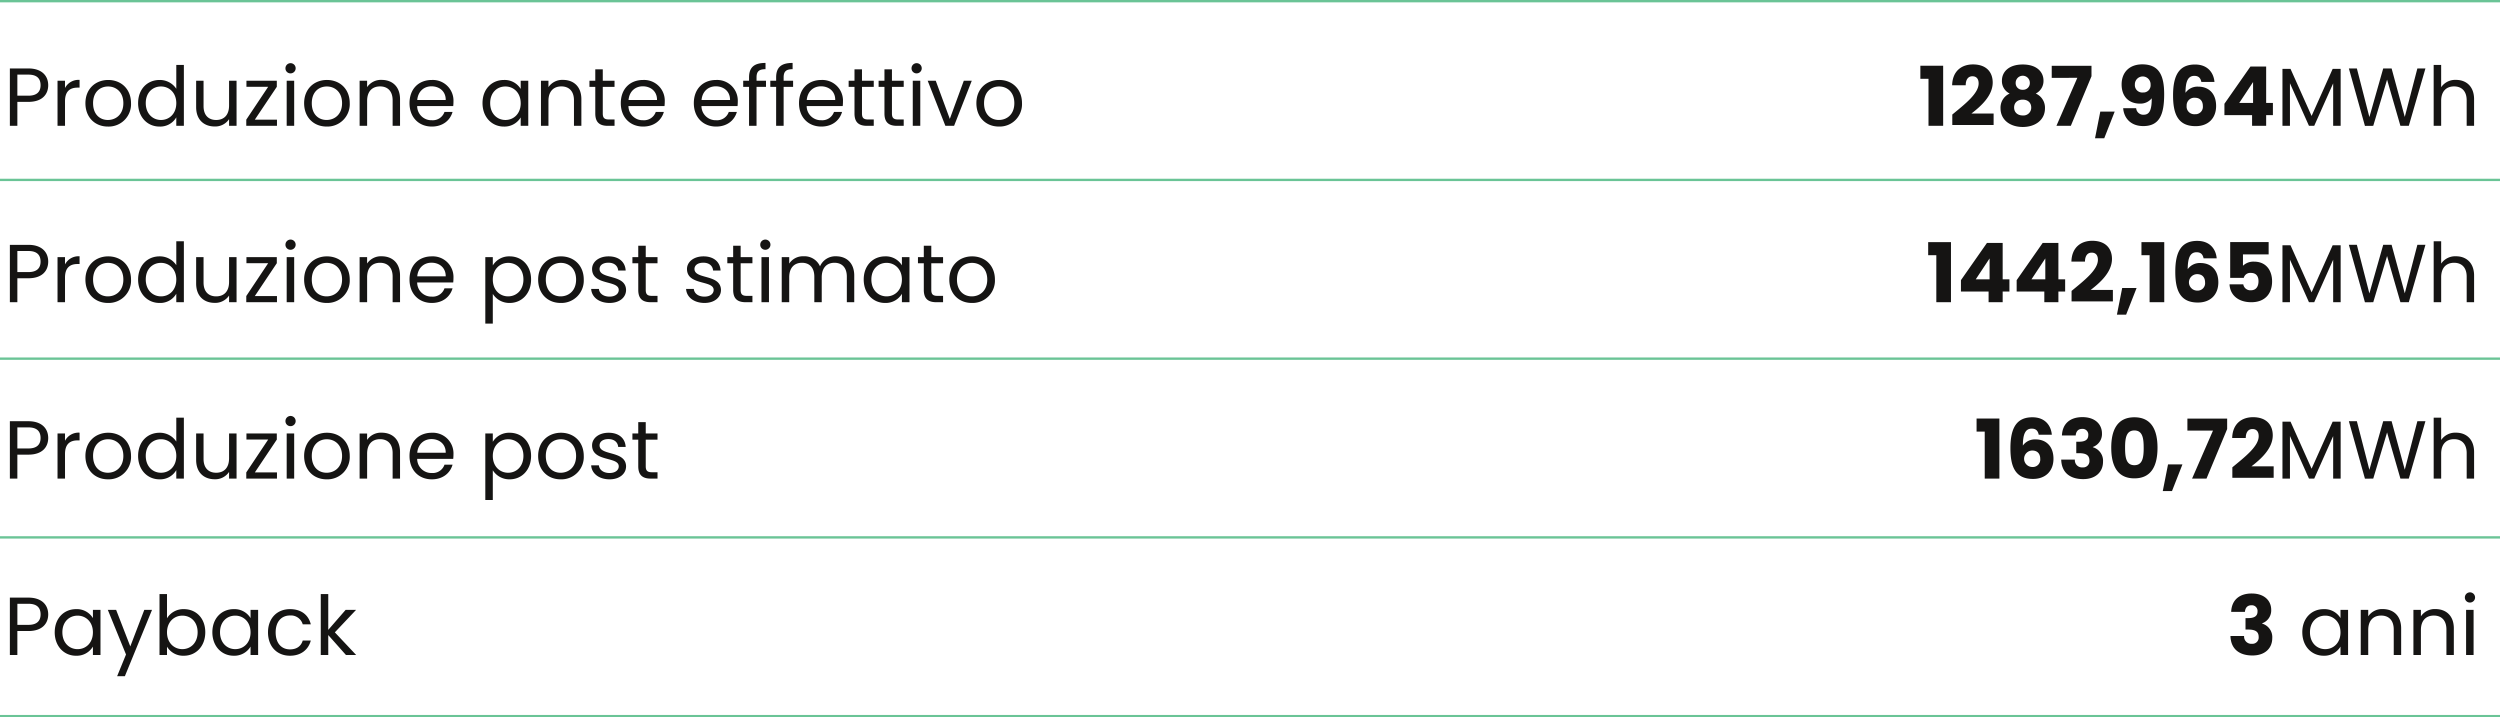 <svg xmlns="http://www.w3.org/2000/svg" width="1063" height="305" viewBox="0 0 1063 305">
  <g id="Raggruppa_1375" data-name="Raggruppa 1375" transform="translate(-135 -3640.5)">
    <path id="Tracciato_37824" data-name="Tracciato 37824" d="M5.88,24.19V15.23h4.69c3.64,0,5.18,1.68,5.18,4.515,0,2.73-1.54,4.445-5.18,4.445ZM19,19.745c0-3.99-2.695-7.14-8.435-7.14H2.695V37H5.88V26.815h4.69C16.625,26.815,19,23.455,19,19.745Zm7.14,6.825c0-4.445,2.31-5.81,5.355-5.81h.84V17.47a6.459,6.459,0,0,0-6.195,3.465V17.82H22.96V37h3.185Zm28.07.805c0-6.055-4.235-9.87-9.695-9.87-5.425,0-9.695,3.815-9.695,9.87,0,6.09,4.13,9.94,9.555,9.94A9.51,9.51,0,0,0,54.215,27.375Zm-16.135,0c0-4.83,3.045-7.1,6.4-7.1,3.29,0,6.475,2.275,6.475,7.1,0,4.865-3.255,7.14-6.58,7.14S38.08,32.24,38.08,27.375Zm19.145-.035c0,5.95,3.955,9.975,9.1,9.975a7.878,7.878,0,0,0,7.14-3.92V37h3.22V11.1h-3.22V21.25a8.365,8.365,0,0,0-7.105-3.745C61.18,17.505,57.225,21.355,57.225,27.34Zm16.24.035c0,4.515-3.01,7.14-6.51,7.14s-6.475-2.66-6.475-7.175,2.975-7.07,6.475-7.07S73.465,22.93,73.465,27.375Zm25.62-9.555H95.9V28.355c0,4.13-2.2,6.16-5.495,6.16-3.22,0-5.355-1.995-5.355-5.88V17.82H81.9V29.055c0,5.495,3.465,8.225,7.875,8.225A7.051,7.051,0,0,0,95.9,34.165V37h3.185Zm17.115,0H103.285v2.59h9.24l-9.31,13.965V37H116.27V34.375h-9.415L116.2,20.41ZM120.4,37h3.185V17.82H120.4Zm1.645-22.3a2.17,2.17,0,1,0-2.17-2.17A2.122,2.122,0,0,0,122.045,14.7Zm25.165,12.67c0-6.055-4.235-9.87-9.7-9.87-5.425,0-9.695,3.815-9.695,9.87,0,6.09,4.13,9.94,9.555,9.94A9.51,9.51,0,0,0,147.21,27.375Zm-16.135,0c0-4.83,3.045-7.1,6.4-7.1,3.29,0,6.475,2.275,6.475,7.1,0,4.865-3.255,7.14-6.58,7.14S131.075,32.24,131.075,27.375ZM165.445,37h3.15V25.695c0-5.495-3.4-8.225-7.84-8.225a7.085,7.085,0,0,0-6.16,3.08V17.82H151.41V37H154.6V26.4c0-4.13,2.24-6.16,5.495-6.16,3.22,0,5.355,1.995,5.355,5.915Zm16.52-16.8c3.29,0,6.09,2.065,6.055,5.81H175.91C176.26,22.265,178.85,20.2,181.965,20.2Zm8.96,10.885H187.5a5.271,5.271,0,0,1-5.39,3.535,6.029,6.029,0,0,1-6.23-6.02h15.33a17.263,17.263,0,0,0,.105-1.925,8.792,8.792,0,0,0-9.205-9.17c-5.6,0-9.485,3.815-9.485,9.87,0,6.09,4.025,9.94,9.485,9.94C186.865,37.315,189.945,34.585,190.925,31.085Zm12.74-3.745c0,5.95,3.955,9.975,9.065,9.975A8.01,8.01,0,0,0,219.9,33.43V37h3.22V17.82H219.9v3.5a7.96,7.96,0,0,0-7.14-3.815C207.62,17.505,203.665,21.355,203.665,27.34Zm16.24.035c0,4.515-3.01,7.14-6.51,7.14s-6.475-2.66-6.475-7.175,2.975-7.07,6.475-7.07S219.9,22.93,219.9,27.375ZM242.55,37h3.15V25.695c0-5.495-3.4-8.225-7.84-8.225a7.085,7.085,0,0,0-6.16,3.08V17.82h-3.185V37H231.7V26.4c0-4.13,2.24-6.16,5.495-6.16,3.22,0,5.355,1.995,5.355,5.915Zm9.065-5.25c0,3.85,1.925,5.25,5.32,5.25h2.87V34.305H257.46c-1.96,0-2.66-.665-2.66-2.555V20.445h5V17.82h-5V12.99h-3.185v4.83H249.13v2.625h2.485ZM271.81,20.2c3.29,0,6.09,2.065,6.055,5.81h-12.11C266.1,22.265,268.695,20.2,271.81,20.2Zm8.96,10.885h-3.43a5.271,5.271,0,0,1-5.39,3.535,6.029,6.029,0,0,1-6.23-6.02h15.33a17.263,17.263,0,0,0,.105-1.925,8.792,8.792,0,0,0-9.205-9.17c-5.6,0-9.485,3.815-9.485,9.87,0,6.09,4.025,9.94,9.485,9.94C276.71,37.315,279.79,34.585,280.77,31.085ZM302.855,20.2c3.29,0,6.09,2.065,6.055,5.81H296.8C297.15,22.265,299.74,20.2,302.855,20.2Zm8.96,10.885h-3.43a5.271,5.271,0,0,1-5.39,3.535,6.029,6.029,0,0,1-6.23-6.02H312.1a17.263,17.263,0,0,0,.105-1.925,8.792,8.792,0,0,0-9.205-9.17c-5.6,0-9.485,3.815-9.485,9.87,0,6.09,4.025,9.94,9.485,9.94C307.755,37.315,310.835,34.585,311.815,31.085ZM316.995,37h3.185V20.445H324.2V17.82H320.18V16.455c0-2.485.945-3.535,3.815-3.535V10.26c-4.9,0-7,1.925-7,6.195V17.82H314.51v2.625h2.485Zm11.515,0H331.7V20.445h4.025V17.82H331.7V16.455c0-2.485.945-3.535,3.815-3.535V10.26c-4.9,0-7,1.925-7,6.195V17.82h-2.485v2.625h2.485Zm19.075-16.8c3.29,0,6.09,2.065,6.055,5.81H341.53C341.88,22.265,344.47,20.2,347.585,20.2Zm8.96,10.885h-3.43a5.271,5.271,0,0,1-5.39,3.535,6.029,6.029,0,0,1-6.23-6.02h15.33a17.263,17.263,0,0,0,.105-1.925,8.792,8.792,0,0,0-9.205-9.17c-5.6,0-9.485,3.815-9.485,9.87,0,6.09,4.025,9.94,9.485,9.94C352.485,37.315,355.565,34.585,356.545,31.085Zm5.285.665c0,3.85,1.925,5.25,5.32,5.25h2.87V34.305h-2.345c-1.96,0-2.66-.665-2.66-2.555V20.445h5.005V17.82h-5.005V12.99H361.83v4.83h-2.485v2.625h2.485Zm12.74,0c0,3.85,1.925,5.25,5.32,5.25h2.87V34.305h-2.345c-1.96,0-2.66-.665-2.66-2.555V20.445h5.005V17.82h-5.005V12.99H374.57v4.83h-2.485v2.625h2.485ZM386.61,37H389.8V17.82H386.61Zm1.645-22.3a2.17,2.17,0,1,0-2.17-2.17A2.122,2.122,0,0,0,388.255,14.7Zm4.69,3.115L400.47,37h3.71L411.7,17.82H408.31l-5.95,16.24-5.985-16.24Zm40.11,9.555c0-6.055-4.235-9.87-9.695-9.87-5.425,0-9.7,3.815-9.7,9.87,0,6.09,4.13,9.94,9.555,9.94A9.51,9.51,0,0,0,433.055,27.375Zm-16.135,0c0-4.83,3.045-7.1,6.4-7.1,3.29,0,6.475,2.275,6.475,7.1,0,4.865-3.255,7.14-6.58,7.14S416.92,32.24,416.92,27.375ZM5.88,99.19V90.23h4.69c3.64,0,5.18,1.68,5.18,4.515,0,2.73-1.54,4.445-5.18,4.445ZM19,94.745c0-3.99-2.695-7.14-8.435-7.14H2.695V112H5.88V101.815h4.69C16.625,101.815,19,98.455,19,94.745Zm7.14,6.825c0-4.445,2.31-5.81,5.355-5.81h.84V92.47a6.459,6.459,0,0,0-6.195,3.465V92.82H22.96V112h3.185Zm28.07.805c0-6.055-4.235-9.87-9.695-9.87-5.425,0-9.695,3.815-9.695,9.87,0,6.09,4.13,9.94,9.555,9.94A9.51,9.51,0,0,0,54.215,102.375Zm-16.135,0c0-4.83,3.045-7.1,6.4-7.1,3.29,0,6.475,2.275,6.475,7.1,0,4.865-3.255,7.14-6.58,7.14S38.08,107.24,38.08,102.375Zm19.145-.035c0,5.95,3.955,9.975,9.1,9.975a7.878,7.878,0,0,0,7.14-3.92V112h3.22V86.1h-3.22V96.25a8.365,8.365,0,0,0-7.105-3.745C61.18,92.505,57.225,96.355,57.225,102.34Zm16.24.035c0,4.515-3.01,7.14-6.51,7.14s-6.475-2.66-6.475-7.175,2.975-7.07,6.475-7.07S73.465,97.93,73.465,102.375Zm25.62-9.555H95.9v10.535c0,4.13-2.2,6.16-5.495,6.16-3.22,0-5.355-2-5.355-5.88V92.82H81.9v11.235c0,5.5,3.465,8.225,7.875,8.225a7.051,7.051,0,0,0,6.125-3.115V112h3.185Zm17.115,0H103.285v2.59h9.24l-9.31,13.965V112H116.27v-2.625h-9.415L116.2,95.41ZM120.4,112h3.185V92.82H120.4Zm1.645-22.295a2.17,2.17,0,1,0-2.17-2.17A2.122,2.122,0,0,0,122.045,89.705Zm25.165,12.67c0-6.055-4.235-9.87-9.7-9.87-5.425,0-9.695,3.815-9.695,9.87,0,6.09,4.13,9.94,9.555,9.94A9.51,9.51,0,0,0,147.21,102.375Zm-16.135,0c0-4.83,3.045-7.1,6.4-7.1,3.29,0,6.475,2.275,6.475,7.1,0,4.865-3.255,7.14-6.58,7.14S131.075,107.24,131.075,102.375ZM165.445,112h3.15V100.695c0-5.5-3.4-8.225-7.84-8.225a7.085,7.085,0,0,0-6.16,3.08V92.82H151.41V112H154.6V101.395c0-4.13,2.24-6.16,5.495-6.16,3.22,0,5.355,2,5.355,5.915Zm16.52-16.8c3.29,0,6.09,2.065,6.055,5.81H175.91C176.26,97.265,178.85,95.2,181.965,95.2Zm8.96,10.885H187.5a5.271,5.271,0,0,1-5.39,3.535,6.029,6.029,0,0,1-6.23-6.02h15.33a17.263,17.263,0,0,0,.105-1.925,8.792,8.792,0,0,0-9.205-9.17c-5.6,0-9.485,3.815-9.485,9.87,0,6.09,4.025,9.94,9.485,9.94C186.865,112.315,189.945,109.585,190.925,106.085Zm17.115-9.73V92.82h-3.185V121.1h3.185V108.465a8.3,8.3,0,0,0,7.175,3.85c5.145,0,9.1-4.025,9.1-9.975,0-5.985-3.955-9.835-9.1-9.835A8.1,8.1,0,0,0,208.04,96.355Zm13.02,5.985c0,4.515-2.975,7.175-6.51,7.175-3.465,0-6.51-2.625-6.51-7.14,0-4.445,3.045-7.1,6.51-7.1C218.085,95.27,221.06,97.825,221.06,102.34Zm25.655.035c0-6.055-4.235-9.87-9.7-9.87-5.425,0-9.695,3.815-9.695,9.87,0,6.09,4.13,9.94,9.555,9.94A9.51,9.51,0,0,0,246.715,102.375Zm-16.135,0c0-4.83,3.045-7.1,6.4-7.1,3.29,0,6.475,2.275,6.475,7.1,0,4.865-3.255,7.14-6.58,7.14S230.58,107.24,230.58,102.375Zm34.125,4.41c-.14-6.86-11.27-4.375-11.27-8.925,0-1.54,1.4-2.66,3.745-2.66,2.555,0,4.025,1.4,4.165,3.325h3.185c-.21-3.745-3.01-6.02-7.245-6.02-4.27,0-7.035,2.415-7.035,5.355,0,7.14,11.34,4.655,11.34,8.925,0,1.575-1.4,2.835-3.92,2.835-2.7,0-4.34-1.4-4.515-3.255h-3.29c.21,3.5,3.36,5.95,7.84,5.95C261.94,112.315,264.7,109.935,264.7,106.785Zm5.18-.035c0,3.85,1.925,5.25,5.32,5.25h2.87v-2.695H275.73c-1.96,0-2.66-.665-2.66-2.555V95.445h5.005V92.82H273.07V87.99h-3.185v4.83H267.4v2.625h2.485Zm35.175.035c-.14-6.86-11.27-4.375-11.27-8.925,0-1.54,1.4-2.66,3.745-2.66,2.555,0,4.025,1.4,4.165,3.325h3.185c-.21-3.745-3.01-6.02-7.245-6.02-4.27,0-7.035,2.415-7.035,5.355,0,7.14,11.34,4.655,11.34,8.925,0,1.575-1.4,2.835-3.92,2.835-2.7,0-4.34-1.4-4.515-3.255h-3.29c.21,3.5,3.36,5.95,7.84,5.95C302.3,112.315,305.06,109.935,305.06,106.785Zm5.18-.035c0,3.85,1.925,5.25,5.32,5.25h2.87v-2.695h-2.345c-1.96,0-2.66-.665-2.66-2.555V95.445h5.005V92.82h-5.005V87.99H310.24v4.83h-2.485v2.625h2.485ZM322.28,112h3.185V92.82H322.28Zm1.645-22.295a2.17,2.17,0,1,0-2.17-2.17A2.122,2.122,0,0,0,323.925,89.705ZM358.575,112h3.15V100.695c0-5.5-3.395-8.225-7.77-8.225a7.1,7.1,0,0,0-6.79,4.27,7.217,7.217,0,0,0-7.035-4.27,6.934,6.934,0,0,0-6.055,3.115V92.82H330.89V112h3.185V101.43c0-4.13,2.2-6.195,5.425-6.195,3.15,0,5.25,2,5.25,5.915V112h3.15V101.43c0-4.13,2.205-6.195,5.425-6.195,3.15,0,5.25,2,5.25,5.915Zm7.175-9.66c0,5.95,3.955,9.975,9.065,9.975a8.01,8.01,0,0,0,7.175-3.885V112h3.22V92.82h-3.22v3.5a7.96,7.96,0,0,0-7.14-3.815C369.7,92.505,365.75,96.355,365.75,102.34Zm16.24.035c0,4.515-3.01,7.14-6.51,7.14s-6.475-2.66-6.475-7.175,2.975-7.07,6.475-7.07S381.99,97.93,381.99,102.375Zm9.31,4.375c0,3.85,1.925,5.25,5.32,5.25h2.87v-2.695h-2.345c-1.96,0-2.66-.665-2.66-2.555V95.445h5.005V92.82h-5.005V87.99H391.3v4.83h-2.485v2.625H391.3Zm30.24-4.375c0-6.055-4.235-9.87-9.695-9.87-5.425,0-9.7,3.815-9.7,9.87,0,6.09,4.13,9.94,9.555,9.94A9.51,9.51,0,0,0,421.54,102.375Zm-16.135,0c0-4.83,3.045-7.1,6.4-7.1,3.29,0,6.475,2.275,6.475,7.1,0,4.865-3.255,7.14-6.58,7.14S405.4,107.24,405.4,102.375ZM5.88,174.19v-8.96h4.69c3.64,0,5.18,1.68,5.18,4.515,0,2.73-1.54,4.445-5.18,4.445ZM19,169.745c0-3.99-2.695-7.14-8.435-7.14H2.695V187H5.88V176.815h4.69C16.625,176.815,19,173.455,19,169.745Zm7.14,6.825c0-4.445,2.31-5.81,5.355-5.81h.84v-3.29a6.459,6.459,0,0,0-6.195,3.465V167.82H22.96V187h3.185Zm28.07.8c0-6.055-4.235-9.87-9.695-9.87-5.425,0-9.695,3.815-9.695,9.87,0,6.09,4.13,9.94,9.555,9.94A9.51,9.51,0,0,0,54.215,177.375Zm-16.135,0c0-4.83,3.045-7.1,6.4-7.1,3.29,0,6.475,2.275,6.475,7.1,0,4.865-3.255,7.14-6.58,7.14S38.08,182.24,38.08,177.375Zm19.145-.035c0,5.95,3.955,9.975,9.1,9.975a7.878,7.878,0,0,0,7.14-3.92V187h3.22V161.1h-3.22v10.15a8.365,8.365,0,0,0-7.105-3.745C61.18,167.505,57.225,171.355,57.225,177.34Zm16.24.035c0,4.515-3.01,7.14-6.51,7.14s-6.475-2.66-6.475-7.175,2.975-7.07,6.475-7.07S73.465,172.93,73.465,177.375Zm25.62-9.555H95.9v10.535c0,4.13-2.2,6.16-5.495,6.16-3.22,0-5.355-1.995-5.355-5.88V167.82H81.9v11.235c0,5.5,3.465,8.225,7.875,8.225a7.051,7.051,0,0,0,6.125-3.115V187h3.185Zm17.115,0H103.285v2.59h9.24l-9.31,13.965V187H116.27v-2.625h-9.415L116.2,170.41ZM120.4,187h3.185V167.82H120.4Zm1.645-22.295a2.17,2.17,0,1,0-2.17-2.17A2.122,2.122,0,0,0,122.045,164.705Zm25.165,12.67c0-6.055-4.235-9.87-9.7-9.87-5.425,0-9.695,3.815-9.695,9.87,0,6.09,4.13,9.94,9.555,9.94A9.51,9.51,0,0,0,147.21,177.375Zm-16.135,0c0-4.83,3.045-7.1,6.4-7.1,3.29,0,6.475,2.275,6.475,7.1,0,4.865-3.255,7.14-6.58,7.14S131.075,182.24,131.075,177.375ZM165.445,187h3.15V175.7c0-5.5-3.4-8.225-7.84-8.225a7.085,7.085,0,0,0-6.16,3.08v-2.73H151.41V187H154.6V176.4c0-4.13,2.24-6.16,5.495-6.16,3.22,0,5.355,1.995,5.355,5.915Zm16.52-16.8c3.29,0,6.09,2.065,6.055,5.81H175.91C176.26,172.265,178.85,170.2,181.965,170.2Zm8.96,10.885H187.5a5.271,5.271,0,0,1-5.39,3.535,6.029,6.029,0,0,1-6.23-6.02h15.33a17.263,17.263,0,0,0,.105-1.925,8.792,8.792,0,0,0-9.205-9.17c-5.6,0-9.485,3.815-9.485,9.87,0,6.09,4.025,9.94,9.485,9.94C186.865,187.315,189.945,184.585,190.925,181.085Zm17.115-9.73V167.82h-3.185V196.1h3.185V183.465a8.3,8.3,0,0,0,7.175,3.85c5.145,0,9.1-4.025,9.1-9.975,0-5.985-3.955-9.835-9.1-9.835A8.1,8.1,0,0,0,208.04,171.355Zm13.02,5.985c0,4.515-2.975,7.175-6.51,7.175-3.465,0-6.51-2.625-6.51-7.14,0-4.445,3.045-7.1,6.51-7.1C218.085,170.27,221.06,172.825,221.06,177.34Zm25.655.035c0-6.055-4.235-9.87-9.7-9.87-5.425,0-9.695,3.815-9.695,9.87,0,6.09,4.13,9.94,9.555,9.94A9.51,9.51,0,0,0,246.715,177.375Zm-16.135,0c0-4.83,3.045-7.1,6.4-7.1,3.29,0,6.475,2.275,6.475,7.1,0,4.865-3.255,7.14-6.58,7.14S230.58,182.24,230.58,177.375Zm34.125,4.41c-.14-6.86-11.27-4.375-11.27-8.925,0-1.54,1.4-2.66,3.745-2.66,2.555,0,4.025,1.4,4.165,3.325h3.185c-.21-3.745-3.01-6.02-7.245-6.02-4.27,0-7.035,2.415-7.035,5.355,0,7.14,11.34,4.655,11.34,8.925,0,1.575-1.4,2.835-3.92,2.835-2.7,0-4.34-1.4-4.515-3.255h-3.29c.21,3.5,3.36,5.95,7.84,5.95C261.94,187.315,264.7,184.935,264.7,181.785Zm5.18-.035c0,3.85,1.925,5.25,5.32,5.25h2.87v-2.7H275.73c-1.96,0-2.66-.665-2.66-2.555v-11.3h5.005V167.82H273.07v-4.83h-3.185v4.83H267.4v2.625h2.485Zm-264,67.44v-8.96h4.69c3.64,0,5.18,1.68,5.18,4.515,0,2.73-1.54,4.445-5.18,4.445ZM19,244.745c0-3.99-2.695-7.14-8.435-7.14H2.695V262H5.88V251.815h4.69C16.625,251.815,19,248.455,19,244.745Zm2.765,7.6c0,5.95,3.955,9.975,9.065,9.975a8.01,8.01,0,0,0,7.175-3.885V262h3.22V242.82H38.01v3.5a7.96,7.96,0,0,0-7.14-3.815C25.725,242.505,21.77,246.355,21.77,252.34Zm16.24.035c0,4.515-3.01,7.14-6.51,7.14s-6.475-2.66-6.475-7.175S28,245.27,31.5,245.27,38.01,247.93,38.01,252.375ZM53.9,258.36l-6.02-15.54H44.345l7.735,18.97-3.78,9.24h3.29l11.55-28.21H59.85Zm15.61-11.97V236.1H66.325V262H69.51v-3.535a8,8,0,0,0,7.175,3.85c5.145,0,9.1-4.025,9.1-9.975,0-5.985-3.92-9.835-9.1-9.835A8.126,8.126,0,0,0,69.51,246.39Zm13.02,5.95c0,4.515-2.975,7.175-6.51,7.175-3.465,0-6.51-2.625-6.51-7.14,0-4.445,3.045-7.1,6.51-7.1C79.555,245.27,82.53,247.825,82.53,252.34Zm6.265,0c0,5.95,3.955,9.975,9.065,9.975a8.01,8.01,0,0,0,7.175-3.885V262h3.22V242.82h-3.22v3.5a7.96,7.96,0,0,0-7.14-3.815C92.75,242.505,88.795,246.355,88.795,252.34Zm16.24.035c0,4.515-3.01,7.14-6.51,7.14s-6.475-2.66-6.475-7.175,2.975-7.07,6.475-7.07S105.035,247.93,105.035,252.375Zm7.42,0c0,6.09,3.885,9.94,9.345,9.94,4.76,0,7.875-2.66,8.855-6.475h-3.43c-.7,2.415-2.59,3.78-5.425,3.78-3.5,0-6.09-2.485-6.09-7.245,0-4.69,2.59-7.175,6.09-7.175a5.225,5.225,0,0,1,5.425,3.78h3.43c-.98-4.025-4.1-6.475-8.855-6.475C116.34,242.505,112.455,246.355,112.455,252.375ZM134.89,262h3.185v-8.47L145.6,262h4.34l-9.065-9.625,9.03-9.555H145.46l-7.385,8.5V236.1H134.89Z" transform="translate(136.5 3657)" fill="#151413"/>
    <path id="Tracciato_37827" data-name="Tracciato 37827" d="M0,0H1063" transform="translate(135 3641)" fill="none" stroke="#6ac496" stroke-width="1"/>
    <path id="Tracciato_37826" data-name="Tracciato 37826" d="M0,0H1063" transform="translate(135 3717)" fill="none" stroke="#6ac496" stroke-width="1"/>
    <path id="Tracciato_37825" data-name="Tracciato 37825" d="M0,0H1063" transform="translate(135 3793)" fill="none" stroke="#6ac496" stroke-width="1"/>
    <path id="Tracciato_37823" data-name="Tracciato 37823" d="M0,0H1063" transform="translate(135 3869)" fill="none" stroke="#6ac496" stroke-width="1"/>
    <path id="Tracciato_37822" data-name="Tracciato 37822" d="M99.5,37h6.23V11.45H96.035v5.565H99.5Zm10.115-.35h17.57V31.785h-9.45c4.06-3.115,9.065-7.595,9.065-13.195,0-4.305-2.59-7.7-8.4-7.7-4.655,0-8.68,2.66-8.855,8.855h5.775c0-2.415,1.05-3.815,2.835-3.815,1.82,0,2.66,1.19,2.66,3.045,0,4.305-5.775,8.75-11.2,13.23ZM134.01,23.28a6.541,6.541,0,0,0-3.885,6.23c0,5.11,4.235,7.98,9.45,7.98s9.45-2.87,9.45-7.98a6.552,6.552,0,0,0-3.92-6.23,5.971,5.971,0,0,0,3.29-5.5c0-3.64-2.8-6.86-8.82-6.86s-8.855,3.22-8.855,6.86A5.875,5.875,0,0,0,134.01,23.28Zm5.565-1.61a2.81,2.81,0,0,1-3.01-2.94,3.01,3.01,0,1,1,6.02-.035A2.838,2.838,0,0,1,139.575,21.67Zm0,4.2c2.135,0,3.6,1.26,3.6,3.36a3.3,3.3,0,0,1-3.6,3.36c-2.31,0-3.675-1.435-3.675-3.36C135.9,27.06,137.44,25.87,139.575,25.87Zm12.32-14.385v5.11H162.78L153.89,37h6.125L168.8,15.93V11.485Zm18.41,30.8h3.92l4.445-11.34h-6.125Zm11.97-12.775c.28,3.92,2.975,7.595,8.54,7.595,6.86,0,8.89-4.83,8.89-13.545,0-7.77-2.03-12.7-9.31-12.7-5.425,0-8.785,3.36-8.785,8.54,0,5.425,3.36,8.155,7.735,8.155a6.1,6.1,0,0,0,5.075-2.275c0,4.865-.875,7-3.4,7a3.01,3.01,0,0,1-3.22-2.765Zm8.435-6.685a3.137,3.137,0,0,1-3.465-3.36,3.345,3.345,0,1,1,6.685.035A3.043,3.043,0,0,1,190.71,22.825Zm30.38-4.48c-.315-3.78-2.765-7.42-8.26-7.42-6.615,0-9.345,4.375-9.345,13.125,0,7.63,1.89,13.09,9.59,13.09,5.5,0,8.715-3.5,8.715-8.575,0-5.32-3.15-8.225-7.6-8.225a6.245,6.245,0,0,0-5.425,2.625c.035-4.935,1.085-7.21,3.78-7.21,1.785,0,2.625.91,2.975,2.59Zm-8.33,6.72c2.24,0,3.395,1.4,3.395,3.535a3.146,3.146,0,0,1-3.325,3.465,3.26,3.26,0,0,1-3.57-3.57A3.247,3.247,0,0,1,212.76,25.065ZM237.085,37h5.985V32.45h2.87V27.27h-2.87V11.8h-6.685l-11.06,15.82v4.83h11.76Zm-5.46-9.73,5.88-8.89v8.89ZM250,37h3.185V18.9L261.27,37h2.24l8.05-18.06V37h3.185V12.78H271.35L262.39,32.8l-8.96-20.02H250Zm35.07.035L288.605,37l5.88-19.635L300.155,37h3.57l7.07-24.4h-3.43L302.01,33.22,296.41,12.6h-3.57L286.96,33.29,281.64,12.6h-3.4ZM314.295,37h3.185V26.4c0-4.13,2.24-6.16,5.495-6.16,3.22,0,5.355,1.995,5.355,5.915V37h3.15V25.695c0-5.495-3.4-8.225-7.665-8.225a7.217,7.217,0,0,0-6.335,3.115V11.1h-3.185Zm-211.47,75h6.23V86.45H99.36v5.565h3.465Zm22.225,0h5.985v-4.55h2.87v-5.18h-2.87V86.8H124.35l-11.06,15.82v4.83h11.76Zm-5.46-9.73,5.88-8.89v8.89ZM148.745,112h5.985v-4.55h2.87v-5.18h-2.87V86.8h-6.685l-11.06,15.82v4.83h11.76Zm-5.46-9.73,5.88-8.89v8.89Zm17.045,9.38H177.9v-4.865h-9.45c4.06-3.115,9.065-7.6,9.065-13.2,0-4.3-2.59-7.7-8.4-7.7-4.655,0-8.68,2.66-8.855,8.855h5.775c0-2.415,1.05-3.815,2.835-3.815,1.82,0,2.66,1.19,2.66,3.045,0,4.305-5.775,8.75-11.2,13.23Zm19.285,5.635h3.92l4.445-11.34h-6.125ZM193.51,112h6.23V86.45h-9.695v5.565h3.465Zm28.525-18.655c-.315-3.78-2.765-7.42-8.26-7.42-6.615,0-9.345,4.375-9.345,13.125,0,7.63,1.89,13.09,9.59,13.09,5.5,0,8.715-3.5,8.715-8.575,0-5.32-3.15-8.225-7.6-8.225a6.245,6.245,0,0,0-5.425,2.625c.035-4.935,1.085-7.21,3.78-7.21,1.785,0,2.625.91,2.975,2.59Zm-8.33,6.72c2.24,0,3.395,1.4,3.395,3.535a3.146,3.146,0,0,1-3.325,3.465,3.5,3.5,0,1,1-.07-7Zm14.07-13.65V101.64h5.775a2.827,2.827,0,0,1,2.975-2.1c2.135,0,3.29,1.225,3.29,3.535,0,2.205-.98,3.85-3.255,3.85a3.024,3.024,0,0,1-3.22-2.52H227.5c.21,4.41,3.535,7.6,9.275,7.6,5.67,0,8.82-3.5,8.82-8.89,0-4.13-2.135-8.365-7.7-8.365a6.412,6.412,0,0,0-4.69,1.75v-4.83h10.92v-5.25ZM250,112h3.185V93.9L261.27,112h2.24l8.05-18.06V112h3.185V87.78H271.35l-8.96,20.02-8.96-20.02H250Zm35.07.035,3.535-.035,5.88-19.635L300.155,112h3.57l7.07-24.4h-3.43L302.01,108.22,296.41,87.6h-3.57l-5.88,20.685L281.64,87.6h-3.4ZM314.3,112h3.185V101.395c0-4.13,2.24-6.16,5.495-6.16,3.22,0,5.355,2,5.355,5.915V112h3.15V100.695c0-5.5-3.4-8.225-7.665-8.225a7.217,7.217,0,0,0-6.335,3.115V86.1H314.3Zm-190.89,75h6.23V161.45H119.94v5.565h3.465Zm28.525-18.655c-.315-3.78-2.765-7.42-8.26-7.42-6.615,0-9.345,4.375-9.345,13.125,0,7.63,1.89,13.09,9.59,13.09,5.5,0,8.715-3.5,8.715-8.575,0-5.32-3.15-8.225-7.595-8.225a6.245,6.245,0,0,0-5.425,2.625c.035-4.935,1.085-7.21,3.78-7.21,1.785,0,2.625.91,2.975,2.59Zm-8.33,6.72c2.24,0,3.4,1.4,3.4,3.535a3.146,3.146,0,0,1-3.325,3.465,3.5,3.5,0,1,1-.07-7Zm12.635-6.4h5.845c.1-1.4.8-2.8,2.73-2.8a2.421,2.421,0,0,1,2.625,2.66c0,2.31-1.96,2.8-3.99,2.8h-1.12v4.865h1.12c3.115,0,4.48.91,4.48,3.185a2.665,2.665,0,0,1-2.87,2.87,3.054,3.054,0,0,1-3.325-3.325h-5.81c.175,5.775,4.025,8.3,9.345,8.3,5.355,0,8.435-3.08,8.435-7.385a5.97,5.97,0,0,0-4.3-6.16v-.14a5.792,5.792,0,0,0,3.85-5.74c0-3.85-2.9-6.93-8.295-6.93C159.735,160.855,156.445,163.62,156.235,168.66Zm20.965,5.215c0,7.56,2.555,13.02,9.835,13.02s9.835-5.46,9.835-13.02c0-7.49-2.555-12.95-9.835-12.95S177.2,166.385,177.2,173.875Zm13.79,0c0,4.06-.42,7.42-3.955,7.42s-3.955-3.36-3.955-7.42c0-3.92.42-7.35,3.955-7.35S190.99,169.955,190.99,173.875Zm8.12,18.41h3.92l4.445-11.34H201.35Zm10.465-30.8v5.11H220.46L211.57,187H217.7l8.785-21.07v-4.445Zm19.11,25.165h17.57v-4.865h-9.45c4.06-3.115,9.065-7.6,9.065-13.2,0-4.3-2.59-7.7-8.4-7.7-4.655,0-8.68,2.66-8.855,8.855h5.775c0-2.415,1.05-3.815,2.835-3.815,1.82,0,2.66,1.19,2.66,3.045,0,4.3-5.775,8.75-11.2,13.23ZM250,187h3.185V168.9L261.27,187h2.24l8.05-18.06V187h3.185V162.78H271.35l-8.96,20.02-8.96-20.02H250Zm35.07.035,3.535-.035,5.88-19.635L300.155,187h3.57l7.07-24.4h-3.43L302.01,183.22l-5.6-20.615h-3.57l-5.88,20.685L281.64,162.6h-3.4ZM314.3,187h3.185V176.4c0-4.13,2.24-6.16,5.495-6.16,3.22,0,5.355,1.995,5.355,5.915V187h3.15V175.7c0-5.5-3.4-8.225-7.665-8.225a7.217,7.217,0,0,0-6.335,3.115V161.1H314.3Zm-86.1,56.66h5.845c.1-1.4.8-2.8,2.73-2.8a2.421,2.421,0,0,1,2.625,2.66c0,2.31-1.96,2.8-3.99,2.8h-1.12v4.865h1.12c3.115,0,4.48.91,4.48,3.185a2.665,2.665,0,0,1-2.87,2.87,3.054,3.054,0,0,1-3.325-3.325h-5.81c.175,5.775,4.025,8.295,9.345,8.295,5.355,0,8.435-3.08,8.435-7.385a5.97,5.97,0,0,0-4.3-6.16v-.14a5.792,5.792,0,0,0,3.85-5.74c0-3.85-2.9-6.93-8.295-6.93C231.7,235.855,228.4,238.62,228.2,243.66Zm30.24,8.68c0,5.95,3.955,9.975,9.065,9.975a8.01,8.01,0,0,0,7.175-3.885V262h3.22V242.82h-3.22v3.5a7.96,7.96,0,0,0-7.14-3.815C262.39,242.505,258.435,246.355,258.435,252.34Zm16.24.035c0,4.515-3.01,7.14-6.51,7.14s-6.475-2.66-6.475-7.175,2.975-7.07,6.475-7.07S274.675,247.93,274.675,252.375ZM297.32,262h3.15V250.7c0-5.5-3.4-8.225-7.84-8.225a7.085,7.085,0,0,0-6.16,3.08v-2.73h-3.185V262h3.185V251.4c0-4.13,2.24-6.16,5.495-6.16,3.22,0,5.355,1.995,5.355,5.915Zm22.4,0h3.15V250.7c0-5.5-3.4-8.225-7.84-8.225a7.085,7.085,0,0,0-6.16,3.08v-2.73h-3.185V262h3.185V251.4c0-4.13,2.24-6.16,5.495-6.16,3.22,0,5.355,1.995,5.355,5.915Zm8.365,0h3.185V242.82h-3.185Zm1.645-22.295a2.17,2.17,0,1,0-2.17-2.17A2.122,2.122,0,0,0,329.73,239.705Z" transform="translate(855.5 3657)" fill="#151413"/>
    <path id="Tracciato_37821" data-name="Tracciato 37821" d="M0,0H1063" transform="translate(135 3945)" fill="none" stroke="#6ac496" stroke-width="1"/>
  </g>
</svg>

